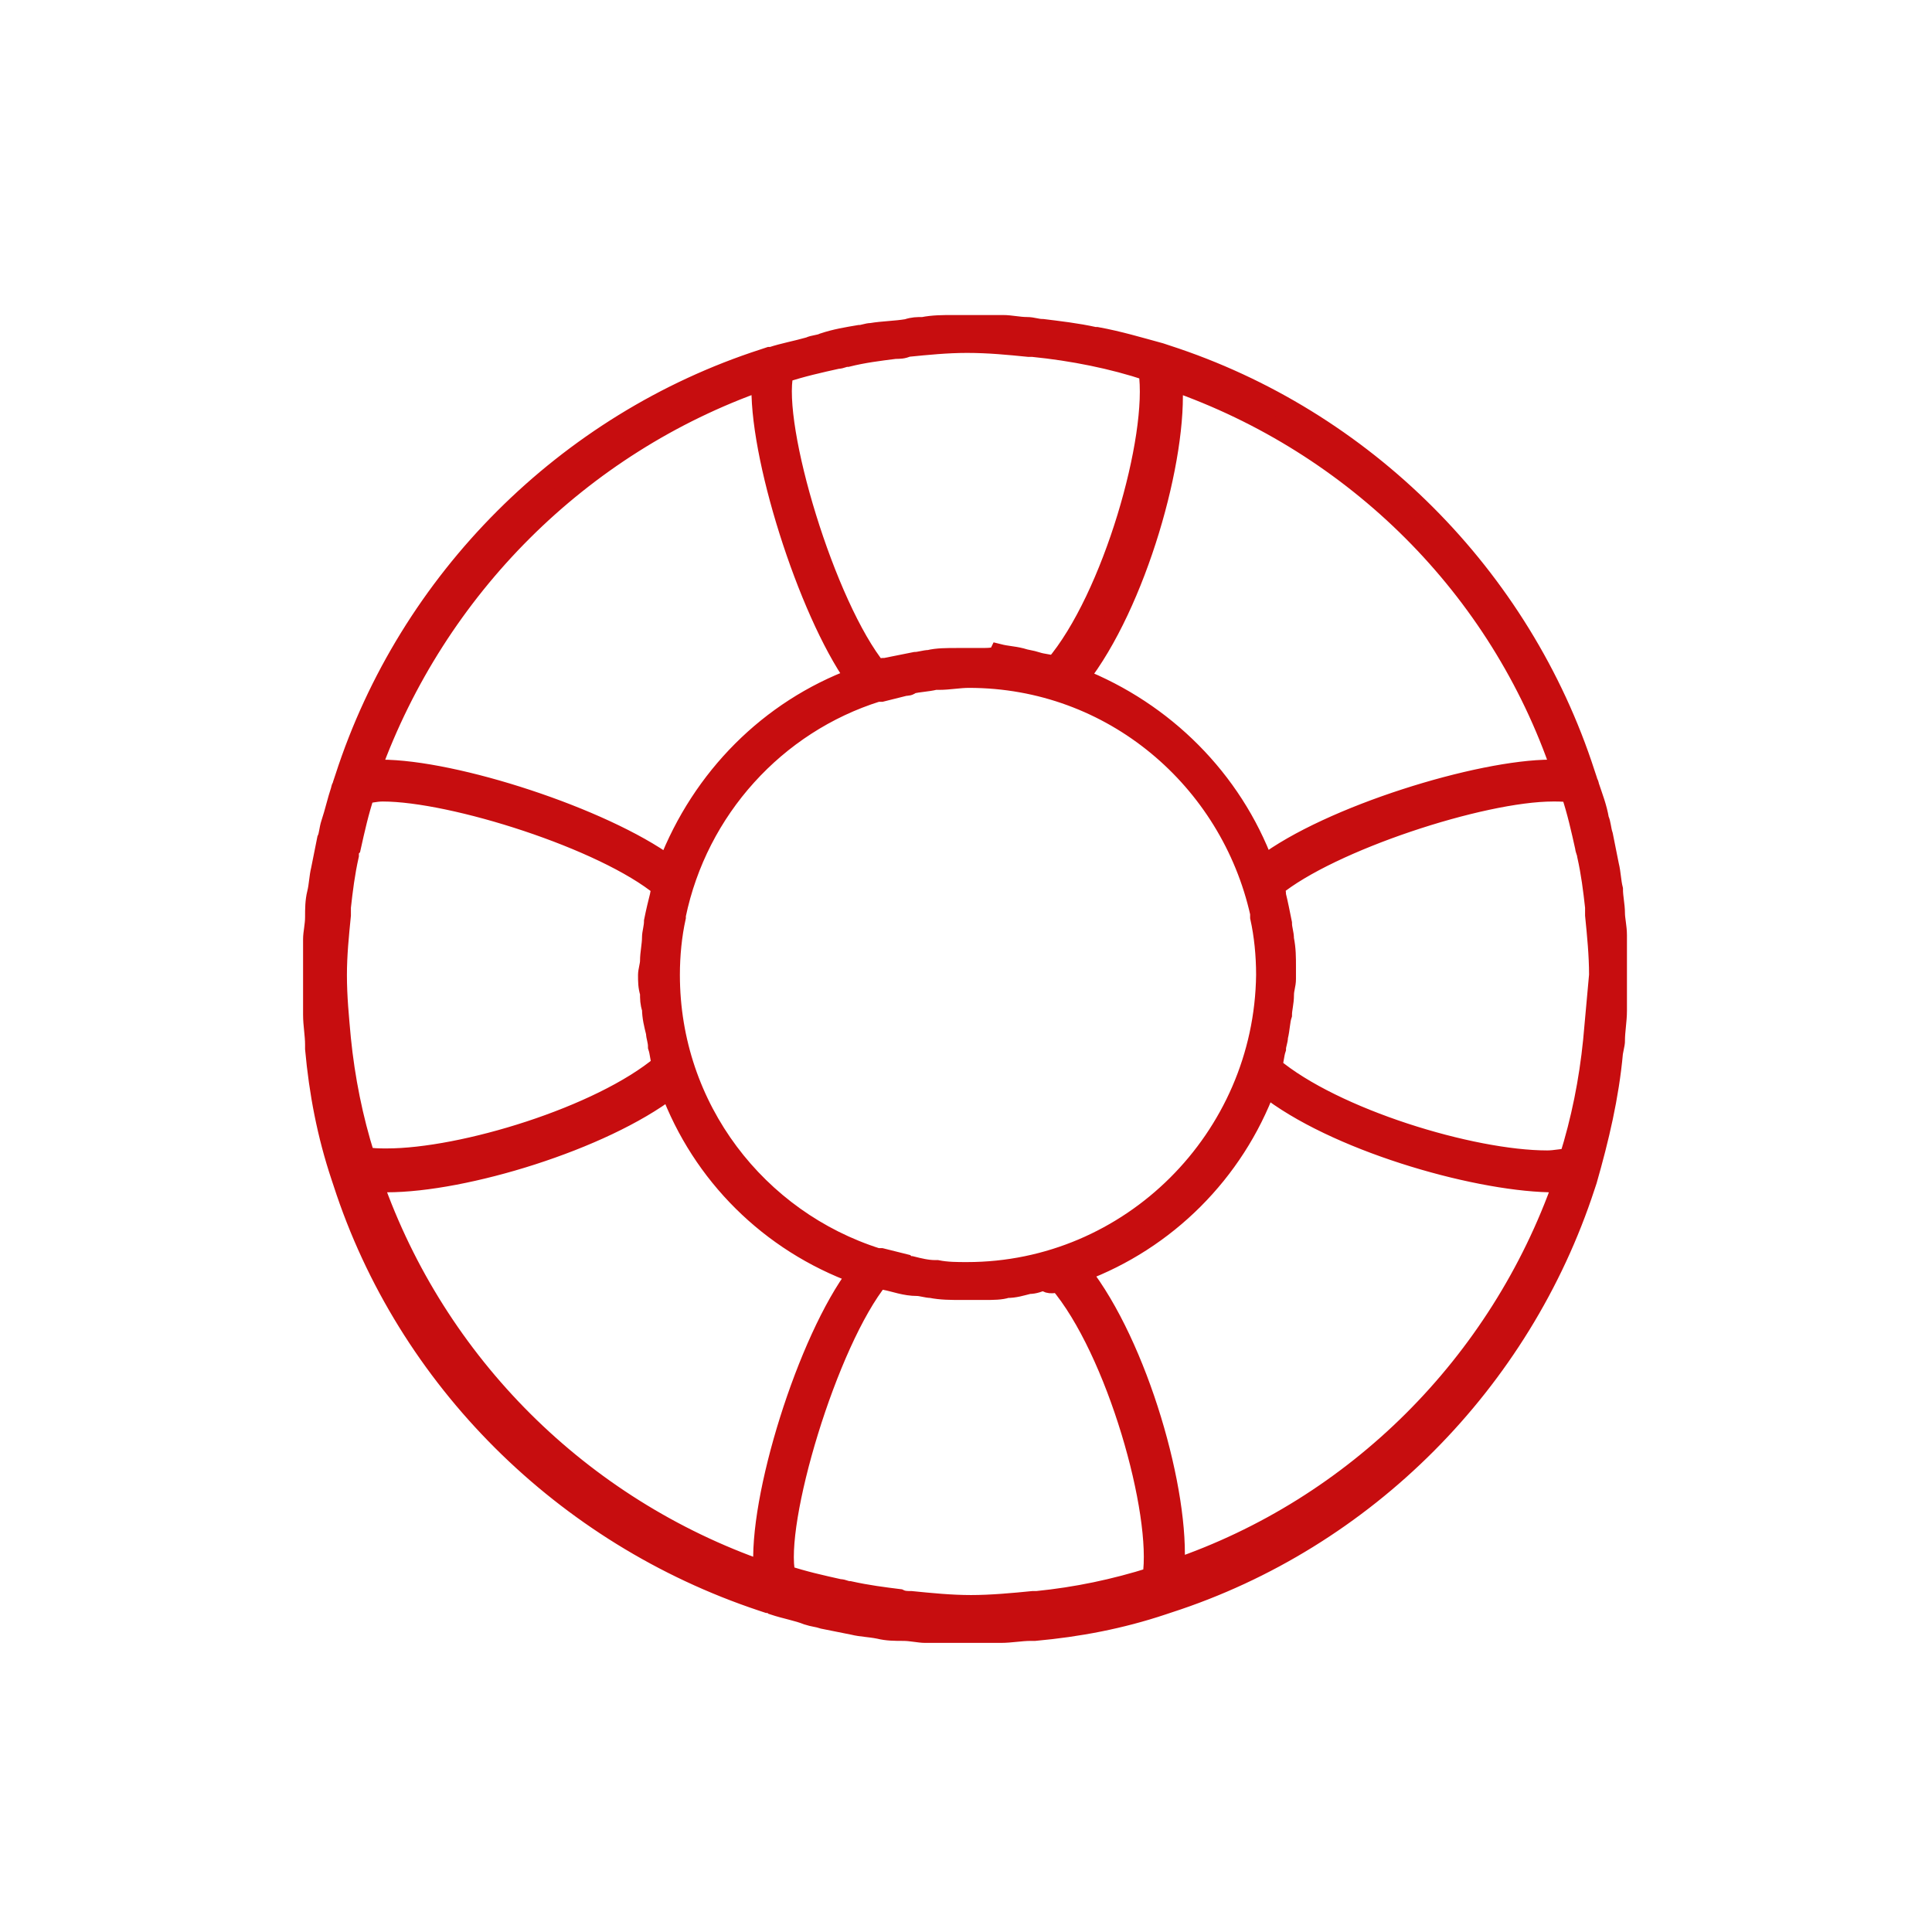 <?xml version="1.0" encoding="utf-8"?>
<!-- Generator: Adobe Illustrator 27.0.1, SVG Export Plug-In . SVG Version: 6.00 Build 0)  -->
<svg version="1.1" id="Set" xmlns="http://www.w3.org/2000/svg" xmlns:xlink="http://www.w3.org/1999/xlink" x="0px" y="0px"
	 viewBox="0 0 96.9 96.9" style="enable-background:new 0 0 96.9 96.9;" xml:space="preserve">
<style type="text/css">
	.st0{fill:#C70D0F;stroke:#C70D0F;stroke-miterlimit:10;}
</style>
<path id="lifebuoy" class="st0" d="M81,52.2c0-0.5,0.1-1,0.1-1.5c0-0.2,0-0.3,0-0.5c0-0.4,0-0.8,0-1.3c0-0.4,0-0.7,0-1.1
	c0-0.3,0-0.6,0-0.9c0-0.4-0.1-0.8-0.1-1.1c0-0.4-0.1-0.8-0.1-1.2c-0.1-0.4-0.1-0.8-0.2-1.2c-0.1-0.5-0.2-1-0.3-1.5
	c-0.1-0.3-0.1-0.6-0.2-0.8c-0.1-0.6-0.3-1.1-0.5-1.7c0-0.1-0.1-0.2-0.1-0.3l-0.1-0.3l0,0c-3.2-9.9-11.1-17.8-21-21l0,0l-0.3-0.1
	c-1.1-0.3-2.1-0.6-3.2-0.8c0,0,0,0-0.1,0c-0.9-0.2-1.8-0.3-2.6-0.4c-0.3,0-0.5-0.1-0.8-0.1c-0.4,0-0.8-0.1-1.2-0.1
	c-0.4,0-0.8,0-1.2,0c-0.4,0-0.8,0-1.3,0c-0.5,0-1,0-1.5,0.1c-0.3,0-0.5,0-0.8,0.1c-0.6,0.1-1.2,0.1-1.8,0.2c-0.2,0-0.4,0.1-0.6,0.1
	c-0.6,0.1-1.2,0.2-1.8,0.4c-0.2,0.1-0.5,0.1-0.7,0.2c-0.7,0.2-1.3,0.3-1.9,0.5c0,0-0.1,0-0.1,0l-0.3,0.1l0,0
	c-9.9,3.2-17.8,11.1-21,21l0,0l-0.1,0.3c0,0.1-0.1,0.2-0.1,0.3c-0.2,0.6-0.3,1.1-0.5,1.7c-0.1,0.3-0.1,0.6-0.2,0.8
	c-0.1,0.5-0.2,1-0.3,1.5c-0.1,0.4-0.1,0.8-0.2,1.2c-0.1,0.4-0.1,0.8-0.1,1.2c0,0.4-0.1,0.8-0.1,1.1c0,0.3,0,0.6,0,0.9
	c0,0.4,0,0.7,0,1.1c0,0.4,0,0.8,0,1.3c0,0.2,0,0.3,0,0.5c0,0.5,0.1,1,0.1,1.5c0,0.1,0,0.1,0,0.2c0.2,2.2,0.6,4.3,1.3,6.4l0.1,0.3
	l0,0c3.2,9.9,11.1,17.7,21,21l0,0l0.3,0.1c0.1,0,0.2,0,0.3,0.1c0.6,0.2,1.2,0.3,1.7,0.5c0.3,0.1,0.5,0.1,0.8,0.2
	c0.5,0.1,1,0.2,1.5,0.3c0.4,0.1,0.8,0.1,1.3,0.2c0.4,0.1,0.8,0.1,1.2,0.1c0.4,0,0.8,0.1,1.1,0.1c0.3,0,0.6,0,0.9,0
	c0.4,0,0.7,0,1.1,0c0.4,0,0.8,0,1.3,0c0.2,0,0.3,0,0.5,0c0.5,0,1-0.1,1.5-0.1c0.1,0,0.1,0,0.2,0c2.2-0.2,4.3-0.6,6.4-1.3l0.3-0.1
	l0,0c9.9-3.2,17.7-11.1,20.9-20.9l0,0l0.1-0.3c0.6-2.1,1.1-4.2,1.3-6.4C81,52.3,81,52.3,81,52.2z M79.9,52.2c-0.2,2-0.6,4-1.2,5.9
	c-0.3,0-0.7,0.1-1.1,0.1h0c-3.8,0-10.7-2.1-13.8-4.7c0.1-0.3,0.1-0.6,0.2-0.9c0-0.2,0.1-0.4,0.1-0.6c0.1-0.4,0.1-0.8,0.2-1.1
	c0-0.3,0.1-0.6,0.1-1c0-0.3,0.1-0.5,0.1-0.8c0-0.2,0-0.4,0-0.6c0-0.5,0-0.9-0.1-1.4c0-0.3-0.1-0.5-0.1-0.8c-0.1-0.5-0.2-1-0.3-1.4
	c0-0.1,0-0.3-0.1-0.4c2.8-2.3,10.4-4.8,14-4.8c0.4,0,0.7,0,0.9,0.1c0.3,0.9,0.5,1.8,0.7,2.7c0,0.1,0.1,0.3,0.1,0.4
	c0.2,0.9,0.3,1.7,0.4,2.6c0,0.1,0,0.3,0,0.4c0.1,1,0.2,2,0.2,3C80.1,50,80,51.1,79.9,52.2C79.9,52.1,79.9,52.1,79.9,52.2z
	 M78.3,38.6c-0.2,0-0.3,0-0.5,0c-3.6,0-11.1,2.3-14.4,4.8c-1.6-4.3-5-7.7-9.3-9.4c2.9-3.7,5-11.1,4.7-14.9
	C68,22.3,75.2,29.5,78.3,38.6z M53.1,64.3c2.9,3.4,5.2,11.6,4.7,14.8c-1.9,0.6-3.8,1-5.8,1.2c-0.1,0-0.2,0-0.2,0
	c-1,0.1-2.1,0.2-3.1,0.2c-1,0-2-0.1-3-0.2c-0.2,0-0.4,0-0.6-0.1c-0.8-0.1-1.6-0.2-2.5-0.4c-0.2,0-0.3-0.1-0.5-0.1
	c-0.9-0.2-1.8-0.4-2.7-0.7c-0.6-2.6,2.1-11.7,4.7-14.9c0.1,0,0.2,0,0.3,0.1c0.5,0.1,1,0.3,1.6,0.3c0.2,0,0.5,0.1,0.7,0.1
	c0.5,0.1,1,0.1,1.5,0.1c0.4,0,0.8,0,1.2,0c0.4,0,0.8,0,1.1-0.1c0.4,0,0.7-0.1,1.1-0.2c0.3,0,0.5-0.1,0.8-0.2
	C52.5,64.4,52.8,64.4,53.1,64.3z M48.5,63.8c-0.5,0-1,0-1.5-0.1c0,0-0.1,0-0.1,0c-0.4,0-0.8-0.1-1.2-0.2c-0.1,0-0.2,0-0.3-0.1
	c-0.4-0.1-0.8-0.2-1.2-0.3c-0.1,0-0.1,0-0.2,0c-6-1.9-10.4-7.5-10.4-14.2c0-1,0.1-2,0.3-2.9c0,0,0-0.1,0-0.1
	c1.1-5.3,5-9.6,10.1-11.2c0,0,0.1,0,0.2,0c0.4-0.1,0.8-0.2,1.2-0.3c0.1,0,0.2,0,0.3-0.1c0.4-0.1,0.8-0.1,1.2-0.2c0.1,0,0.1,0,0.2,0
	c0.5,0,1-0.1,1.5-0.1c7.2,0,13.1,5.1,14.6,11.8c0,0.1,0,0.1,0,0.2c0.2,0.9,0.3,1.9,0.3,2.9C63.4,57.1,56.7,63.8,48.5,63.8z M44,33.6
	c-2.6-3.2-5.3-12.2-4.7-14.9c0.9-0.3,1.8-0.5,2.7-0.7c0.2,0,0.3-0.1,0.5-0.1c0.8-0.2,1.6-0.3,2.4-0.4c0.2,0,0.4,0,0.6-0.1
	c1-0.1,2-0.2,3-0.2c1.1,0,2.1,0.1,3.1,0.2c0.1,0,0.2,0,0.2,0c2,0.2,4,0.6,5.8,1.2c0.5,3.3-1.8,11.4-4.7,14.8
	c-0.3-0.1-0.6-0.1-0.9-0.2c-0.3-0.1-0.5-0.1-0.8-0.2c-0.4-0.1-0.7-0.1-1.1-0.2C50,33,49.6,33,49.2,33c-0.4,0-0.8,0-1.2,0
	c-0.5,0-1,0-1.4,0.1c-0.2,0-0.5,0.1-0.7,0.1c-0.5,0.1-1,0.2-1.5,0.3C44.2,33.5,44.1,33.5,44,33.6z M38.2,19.1
	c-0.2,3.6,2.3,11.5,4.7,14.9c-4.3,1.6-7.7,5-9.4,9.4c-3.3-2.4-10.7-4.8-14.4-4.8c-0.2,0-0.3,0-0.5,0C21.9,29.5,29.1,22.3,38.2,19.1z
	 M32.8,46.2c0,0.3-0.1,0.6-0.1,0.8c0,0.4-0.1,0.8-0.1,1.2c0,0.2-0.1,0.5-0.1,0.7c0,0.3,0,0.6,0.1,0.9c0,0.3,0,0.5,0.1,0.8
	c0,0.4,0.1,0.8,0.2,1.2c0,0.2,0.1,0.4,0.1,0.7c0.1,0.3,0.1,0.6,0.2,0.9c-3.1,2.6-10,4.7-13.8,4.7c-0.4,0-0.8,0-1.1-0.1
	c-0.6-1.9-1-3.9-1.2-5.9c0,0,0,0,0,0c-0.1-1.1-0.2-2.1-0.2-3.2c0-1,0.1-2,0.2-3c0-0.1,0-0.3,0-0.4c0.1-0.9,0.2-1.7,0.4-2.6
	c0-0.1,0-0.3,0.1-0.4c0.2-0.9,0.4-1.8,0.7-2.7c0.2,0,0.5-0.1,0.9-0.1c3.5,0,11.1,2.4,14,4.8c0,0.1-0.1,0.3-0.1,0.4
	C33,45.3,32.9,45.7,32.8,46.2z M18.7,59.3c0.2,0,0.4,0,0.7,0c3.9,0,10.8-2.1,14.2-4.7c1.6,4.3,5,7.7,9.4,9.3
	c-2.5,3.3-5,11.3-4.7,14.9C29.1,75.6,21.9,68.4,18.7,59.3z M58.9,78.7c0.3-3.8-1.8-11.2-4.7-14.9c4.3-1.6,7.7-5,9.3-9.3
	c3.4,2.7,10.3,4.7,14.2,4.8h0c0.2,0,0.5,0,0.7,0C75.2,68.4,68,75.6,58.9,78.7z"/>
</svg>
